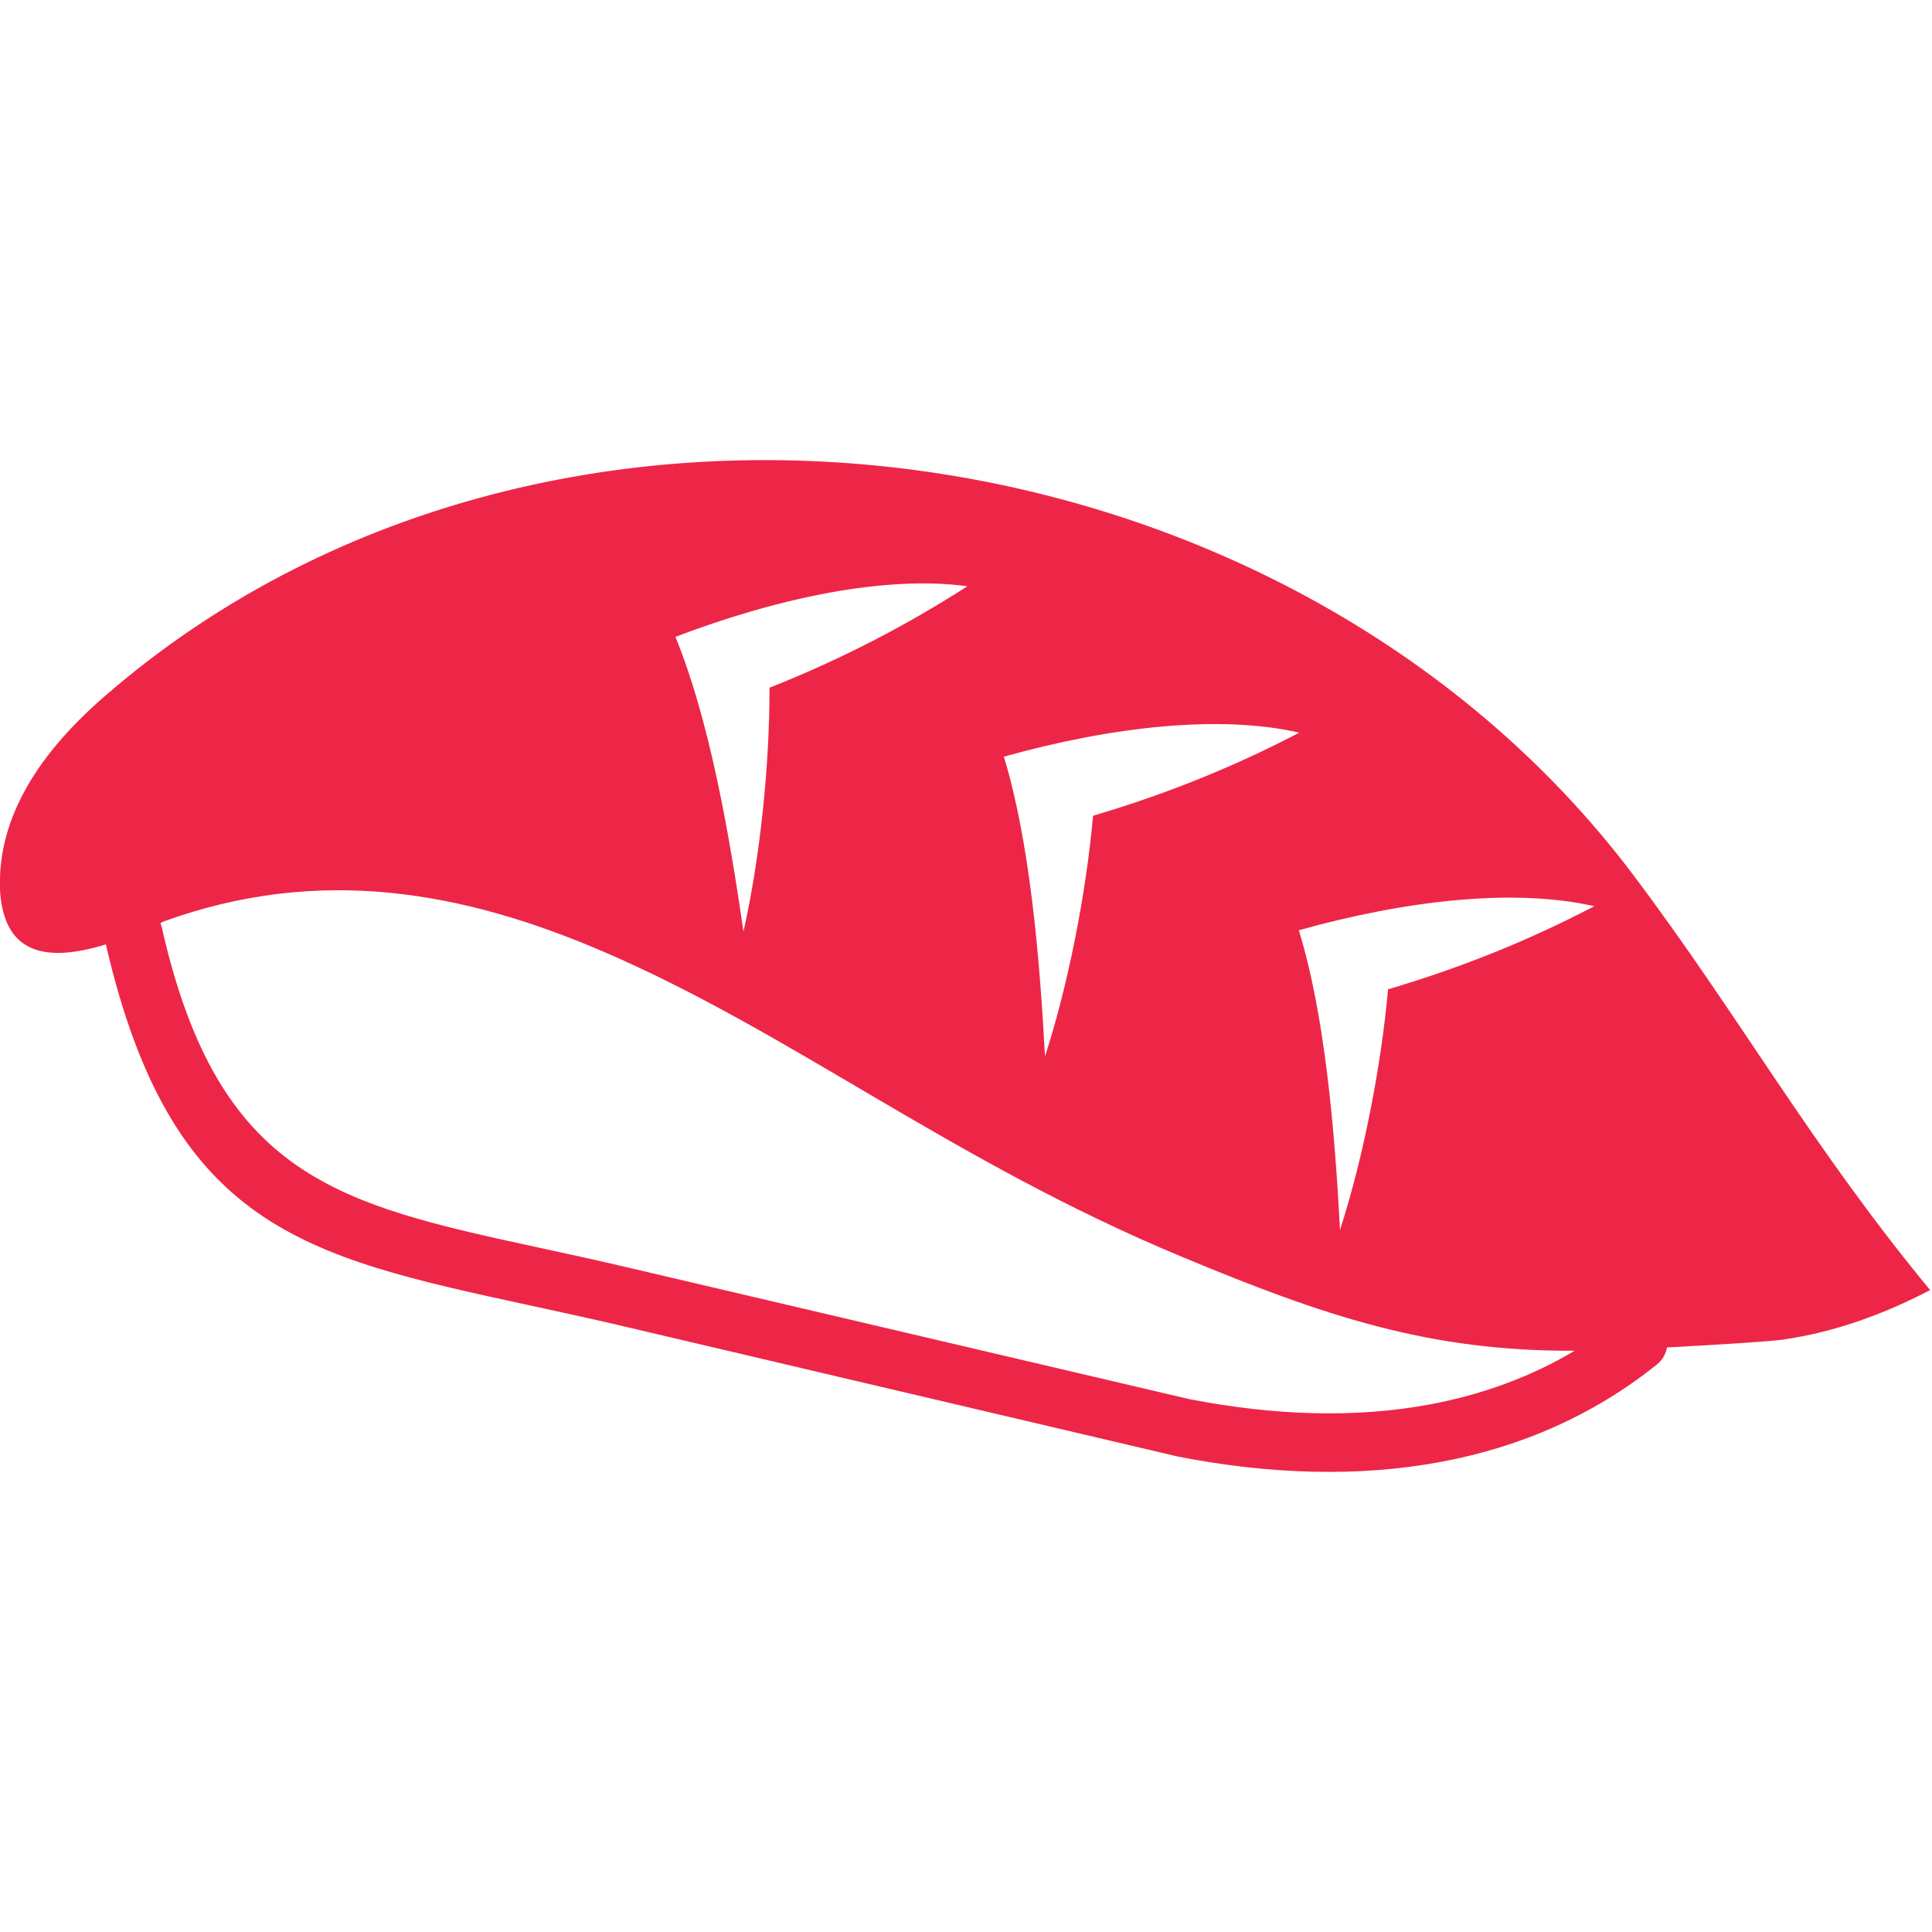<?xml version="1.0" encoding="UTF-8" standalone="no"?><!DOCTYPE svg PUBLIC "-//W3C//DTD SVG 1.1//EN" "http://www.w3.org/Graphics/SVG/1.1/DTD/svg11.dtd"><svg width="100%" height="100%" viewBox="0 0 123 123" version="1.1" xmlns="http://www.w3.org/2000/svg" xmlns:xlink="http://www.w3.org/1999/xlink" xml:space="preserve" xmlns:serif="http://www.serif.com/" style="fill-rule:evenodd;clip-rule:evenodd;stroke-linejoin:round;stroke-miterlimit:2;"><path d="M10.39,58.674l-0.18,0.09c0.04,0.09 0.07,0.18 0.09,0.28c3.62,15.97 11.21,17.62 24.21,20.43c1.75,0.38 3.6,0.78 5.63,1.26l35.57,8.34c5.4,1.05 10.62,1.23 15.42,0.32c3.25,-0.62 6.32,-1.73 9.12,-3.4c-9.26,0.05 -15.94,-2.2 -25.03,-5.99c-14.65,-6.1 -24.81,-14.26 -36.81,-19.42c-8.86,-3.81 -18.04,-5.54 -28.02,-1.91Zm-3.65,1.45c-3.83,1.18 -6.44,0.59 -6.73,-3.31c-0.23,-4.28 1.99,-8.43 6.6,-12.44c28.07,-24.45 75.2,-18.11 97.38,11.34c6.8,9.04 11.16,17.03 18.89,26.42c-3.07,1.6 -6.18,2.69 -9.36,3.15c-0.83,0.12 -4.01,0.32 -7.39,0.5c-0.08,0.42 -0.3,0.82 -0.66,1.1c-4.04,3.23 -8.66,5.23 -13.65,6.17c-5.28,1 -10.97,0.82 -16.82,-0.32l-35.7,-8.39c-1.89,-0.44 -3.78,-0.85 -5.58,-1.24c-14.38,-3.11 -22.81,-4.95 -26.98,-22.98Zm36.26,-19.58c6.66,-2.53 13.44,-3.92 18.59,-3.22c-3.75,2.4 -7.81,4.56 -12.6,6.46c0.01,4.83 -0.58,10.76 -1.66,15.53c-0.9,-6.29 -2.19,-13.55 -4.33,-18.77Zm39.69,18.68c6.86,-1.92 13.74,-2.69 18.81,-1.53c-3.95,2.06 -8.19,3.83 -13.13,5.29c-0.43,4.81 -1.55,10.66 -3.06,15.32c-0.33,-6.34 -0.96,-13.68 -2.62,-19.08Zm-18.78,-11.05c6.86,-1.92 13.74,-2.69 18.81,-1.53c-3.95,2.06 -8.19,3.83 -13.13,5.29c-0.43,4.81 -1.55,10.66 -3.06,15.32c-0.34,-6.34 -0.97,-13.68 -2.62,-19.08Z" style="fill:#ed2647;"/></svg>